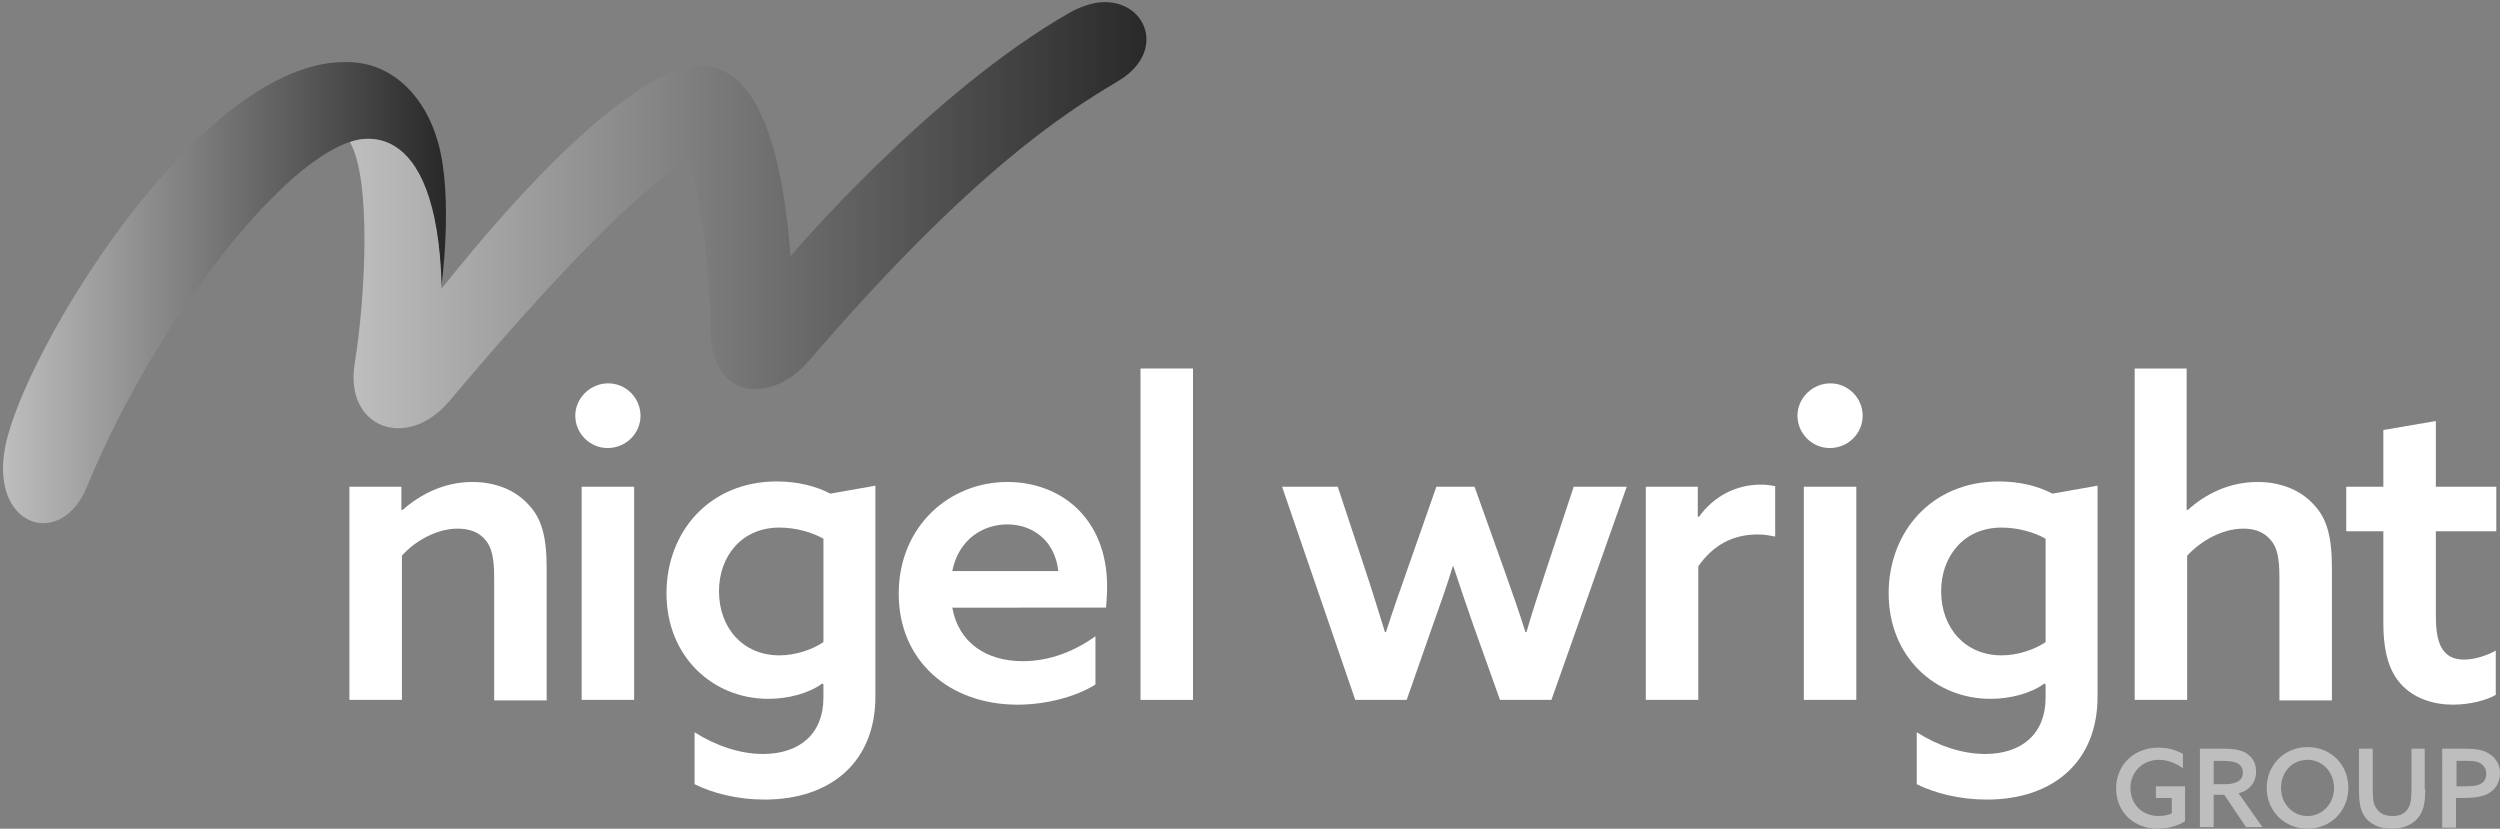 <?xml version="1.0" encoding="utf-8"?>
<svg xmlns="http://www.w3.org/2000/svg" id="Layer_1" style="enable-background:new 0 0 471.5 156.3;" version="1.1" viewBox="0 0 471.5 156.3" x="0px" y="0px">
<rect x="0" y="0" width="471.5" height="156.3" fill="#808080" stroke="none"/>
<style type="text/css">
	.st0{fill:#FFFFFF;}
	
		.st1{clip-path:url(#SVGID_00000152982269727165813570000003750215003313756334_);fill:url(#SVGID_00000126318289642161580190000010599930461842146713_);}
	
		.st2{clip-path:url(#SVGID_00000155139622042781097900000017485283782067607999_);fill:url(#SVGID_00000103971736577737978130000006595564575174857392_);}
	.st3{fill:#BEBEBE;}
</style>
<g>
	<g>
		<path class="st0" d="M65.9,91.8h9.8v4.3l0.2,0.1c3.4-3,7.9-5.3,13.2-5.3c4.3,0,8.1,1.5,10.6,4.3c2.4,2.5,3.4,5.9,3.4,11.9v25h-9.9&#xD;&#xA;			v-23.3c0-3.6-0.5-5.6-1.6-6.9c-1.2-1.5-3-2.2-5.3-2.2c-3.9,0-8,2.3-10.5,5.1V132h-9.9V91.8z"/>
		<path class="st0" d="M114.7,72.3c3.4,0,6.1,2.8,6.1,6.1c0,3.4-2.8,6.1-6.2,6.1c-3.4,0-6.1-2.8-6.1-6.1&#xD;&#xA;			C108.5,75.1,111.3,72.3,114.7,72.3z M109.7,91.8h9.9V132h-9.9V91.8z"/>
		<path class="st0" d="M131,138.1c3.9,2.5,8.5,4.1,12.9,4.1c6.9,0,11.4-3.8,11.4-10.6v-2.5l-0.2-0.2c-2.6,1.9-6.5,2.9-10.2,2.9&#xD;&#xA;			c-10.4,0-19.2-7.9-19.2-19.9c0-11.6,8.1-21.1,20.8-21.1c4,0,7.4,0.9,10.1,2.3l8.5-1.5v39.8c0,12.2-8.3,19.4-20.9,19.4&#xD;&#xA;			c-5.1,0-9.8-1.2-13.2-2.9V138.1z M155.3,101.6c-2.1-1.2-5.2-2.1-8.3-2.1c-7.2,0-11.4,5.5-11.4,12c0,6.9,4.5,12.1,11.4,12.1&#xD;&#xA;			c2.9,0,6.1-1,8.3-2.5V101.6z"/>
		<path class="st0" d="M179.6,114.6c1.2,6.7,6.5,10.1,13.3,10.1c5.1,0,9.8-1.9,13.7-4.7v9.1c-3.8,2.4-9.5,3.8-14.7,3.8&#xD;&#xA;			c-12.9,0-22.4-8.3-22.4-20.9c0-12.8,9.6-21.1,20.5-21.1c10,0,18.8,6.8,18.8,19.7c0,1.3-0.1,2.9-0.2,4H179.6z M199.6,107.7&#xD;&#xA;			c-0.7-6.1-5.2-8.8-9.6-8.8c-4.6,0-9.2,2.8-10.4,8.8H199.6z"/>
		<path class="st0" d="M215.1,69.5h9.9V132h-9.9V69.5z"/>
	</g>
	<g>
		<path class="st0" d="M241.8,91.8h10.5l5.1,15.4c1.3,3.9,2.5,7.8,3.8,12h0.2c1.2-3.8,2.8-8.3,4.1-12l5.4-15.4h7.2l5.5,15.4&#xD;&#xA;			c1.5,4.2,2.9,8.2,4.1,12h0.2c1.1-3.9,2.5-8,3.8-12l5.1-15.4h10L292.6,132h-9.7l-5-14c-1.3-3.7-2.6-7.6-3.8-11.2H274&#xD;&#xA;			c-1.1,3.6-2.4,7.3-3.8,11.2l-4.9,14h-9.7L241.8,91.8z"/>
		<path class="st0" d="M310.4,91.8h9.8v5.6l0.2,0.1c2.8-3.9,7-6.1,11.7-6.1c0.9,0,1.8,0.1,2.7,0.3v9.5c-1-0.2-2-0.4-3.3-0.4&#xD;&#xA;			c-4.7,0-8.4,2-11.2,6V132h-9.9V91.8z"/>
		<path class="st0" d="M345.2,72.3c3.4,0,6.1,2.8,6.1,6.1c0,3.4-2.8,6.1-6.2,6.1c-3.4,0-6.1-2.8-6.1-6.1&#xD;&#xA;			C339,75.1,341.8,72.3,345.2,72.3z M340.2,91.8h9.9V132h-9.9V91.8z"/>
		<path class="st0" d="M361.5,138.1c3.9,2.5,8.5,4.1,12.9,4.1c6.9,0,11.4-3.8,11.4-10.6v-2.5l-0.2-0.2c-2.6,1.9-6.5,2.9-10.2,2.9&#xD;&#xA;			c-10.4,0-19.2-7.9-19.2-19.9c0-11.6,8.1-21.1,20.8-21.1c4,0,7.4,0.9,10.1,2.3l8.5-1.5v39.8c0,12.2-8.3,19.4-20.9,19.4&#xD;&#xA;			c-5.1,0-9.8-1.2-13.2-2.9V138.1z M385.8,101.6c-2.1-1.2-5.2-2.1-8.3-2.1c-7.2,0-11.4,5.5-11.4,12c0,6.9,4.5,12.1,11.4,12.1&#xD;&#xA;			c2.9,0,6.1-1,8.3-2.5V101.6z"/>
		<path class="st0" d="M402.5,69.5h9.9v26.6l0.2,0.1c3.3-3,7.8-5.3,13.2-5.3c4.3,0,8.1,1.5,10.6,4.3c2.4,2.5,3.4,5.9,3.4,11.9v25&#xD;&#xA;			h-9.9v-23.3c0-3.8-0.5-5.6-1.6-6.9c-1.3-1.6-3.1-2.2-5.2-2.2c-4,0-8,2.3-10.6,5.1V132h-9.9V69.5z"/>
		<path class="st0" d="M470.8,131c-1.8,1.1-5.1,1.9-8.2,1.9c-3.5,0-7.3-1.1-9.8-3.9c-2-2.2-3.3-5.6-3.3-11.5v-17.3h-7v-8.4h7V81.1&#xD;&#xA;			l9.9-1.7v12.4h11.4v8.4h-11.4v15.9c0,4.5,0.8,8.3,5.3,8.3c2.1,0,4.4-0.8,6-1.7V131z"/>
	</g>
</g>
<g>
	<g>
		<defs>
			<path d="M1,84.2c-3,15.3,10.6,19.5,15.4,7.6c13.4-32.6,39.5-65.2,52.6-65.6c14.7-0.4,14.2,28.2,14.2,28.2&#xD;&#xA;				s2.4-17.1-0.6-27.6c-2.4-8.5-8.2-14.3-15.5-15c-0.7-0.1-1.3-0.1-2-0.1C37.5,11.6,4.5,66.4,1,84.2" id="SVGID_1_"/>
		</defs>
		<clipPath id="SVGID_00000098916513740288323440000012887159857632565678_">
			<use href="#SVGID_1_" style="overflow:visible;"/>
		</clipPath>
		
			<linearGradient gradientTransform="matrix(83.666 0 0 -83.666 -58916.18 44292.602)" gradientUnits="userSpaceOnUse" id="SVGID_00000052095736440253456840000004706180639258185349_" x1="704.192" x2="705.192" y1="528.711" y2="528.711">
			<stop offset="0" style="stop-color:#BEBEBE"/>
			<stop offset="1" style="stop-color:#282828"/>
		</linearGradient>
		
			<rect height="92.1" style="clip-path:url(#SVGID_00000098916513740288323440000012887159857632565678_);fill:url(#SVGID_00000052095736440253456840000004706180639258185349_);" width="87.7" x="-2" y="11.6"/>
	</g>
	<g>
		<defs>
			<path d="M208.4,0.4c-1.9,0-4.1,0.6-6.5,1.9&#xD;&#xA;				c-26.6,15.1-52.8,46-52.8,46c-2.7-35.4-13.6-39.9-25.4-33.3c-16.6,9.3-36,34-40.4,39.4C82.5,20.3,66.8,26.5,66,26.8&#xD;&#xA;				c4.1,7.1,2.9,29.5,0.9,41.7c-2,12.2,9.8,16.6,17.8,7.2C104,52.8,119.8,36.3,130,29.9c4.2,16,4,32.3,4,32.3&#xD;&#xA;				c0.2,13.3,11.5,14.1,18.6,5.8c30.7-35.7,48.4-46.8,58.1-52.6C220,10,216.4,0.4,208.4,0.4L208.4,0.4z" id="SVGID_00000080195055190141583980000003259893539383414185_"/>
		</defs>
		<clipPath id="SVGID_00000111161584592238402390000018269799225877719465_">
			<use href="#SVGID_00000080195055190141583980000003259893539383414185_" style="overflow:visible;"/>
		</clipPath>
		
			<linearGradient gradientTransform="matrix(150.272 0 0 -150.272 -106321.242 79164.953)" gradientUnits="userSpaceOnUse" id="SVGID_00000106842967489935582170000002935534214201278373_" x1="707.965" x2="708.965" y1="526.527" y2="526.527">
			<stop offset="0" style="stop-color:#BEBEBE"/>
			<stop offset="1" style="stop-color:#282828"/>
		</linearGradient>
		
			<rect height="84.7" style="clip-path:url(#SVGID_00000111161584592238402390000018269799225877719465_);fill:url(#SVGID_00000106842967489935582170000002935534214201278373_);" width="155" x="64.9" y="0.4"/>
	</g>
</g>
<g>
	<g>
		<path class="st3" d="M412.1,154.9c-1.3,0.8-3.2,1.4-5.1,1.4c-4.6,0-7.9-3.2-7.9-7.6c0-4.4,3.3-7.7,8-7.7c1.9,0,3.4,0.5,4.6,1.2&#xD;&#xA;			v2.7c-1.2-0.9-2.9-1.6-4.5-1.6c-3.2,0-5.4,2.4-5.4,5.3c0,2.9,2,5.3,5.4,5.3c0.9,0,1.8-0.2,2.4-0.5v-2.9h-3v-2.2h5.5V154.9z"/>
		<path class="st3" d="M414.9,141.2h4.3c1.5,0,3,0.1,4.2,0.7c1.2,0.7,2.1,1.8,2.1,3.6c0,2-1.2,3.6-3.3,4.1l4.5,6.4h-3.1l-4.1-6.1h-2&#xD;&#xA;			v6.1h-2.6V141.2z M419.6,147.9c1.2,0,2-0.2,2.6-0.6c0.5-0.3,0.8-0.9,0.8-1.6c0-0.9-0.4-1.4-1.1-1.8c-0.7-0.3-1.5-0.4-2.8-0.4h-1.6&#xD;&#xA;			v4.4H419.6z"/>
		<path class="st3" d="M427.5,148.6c0-4.3,3.3-7.7,7.7-7.7c4.4,0,7.7,3.3,7.7,7.7c0,4.3-3.3,7.7-7.7,7.7&#xD;&#xA;			C430.8,156.3,427.5,152.9,427.5,148.6z M440.2,148.6c0-3-2.2-5.3-5-5.3c-2.9,0-5,2.3-5,5.3c0,3,2.2,5.3,5,5.3&#xD;&#xA;			C438,153.9,440.2,151.6,440.2,148.6z"/>
		<path class="st3" d="M457.4,148.8c0,2.2-0.2,3.8-1.1,5.1c-1,1.5-2.9,2.4-5.2,2.4c-2.4,0-4.2-0.9-5.2-2.4c-0.8-1.2-1-2.9-1-4.9&#xD;&#xA;			v-7.8h2.6v7.6c0,1.7,0.1,2.8,0.6,3.5c0.5,0.9,1.4,1.6,3.1,1.6c1.6,0,2.5-0.6,3-1.5c0.5-0.8,0.6-1.9,0.6-3.5v-7.7h2.5V148.8z"/>
		<path class="st3" d="M460.7,141.2h4.1c1.6,0,3.2,0.1,4.4,0.8c1.3,0.7,2.3,2,2.3,3.8c0,1.7-0.8,3-2.1,3.8c-1.2,0.7-2.8,0.9-4.9,0.9&#xD;&#xA;			h-1.3v5.6h-2.6V141.2z M464.8,148.3c1.5,0,2.4-0.1,3.1-0.5c0.7-0.4,1-1,1-1.9c0-1-0.5-1.6-1.2-2c-0.7-0.4-1.7-0.4-3-0.4h-1.4v4.8&#xD;&#xA;			H464.8z"/>
	</g>
</g>
</svg>